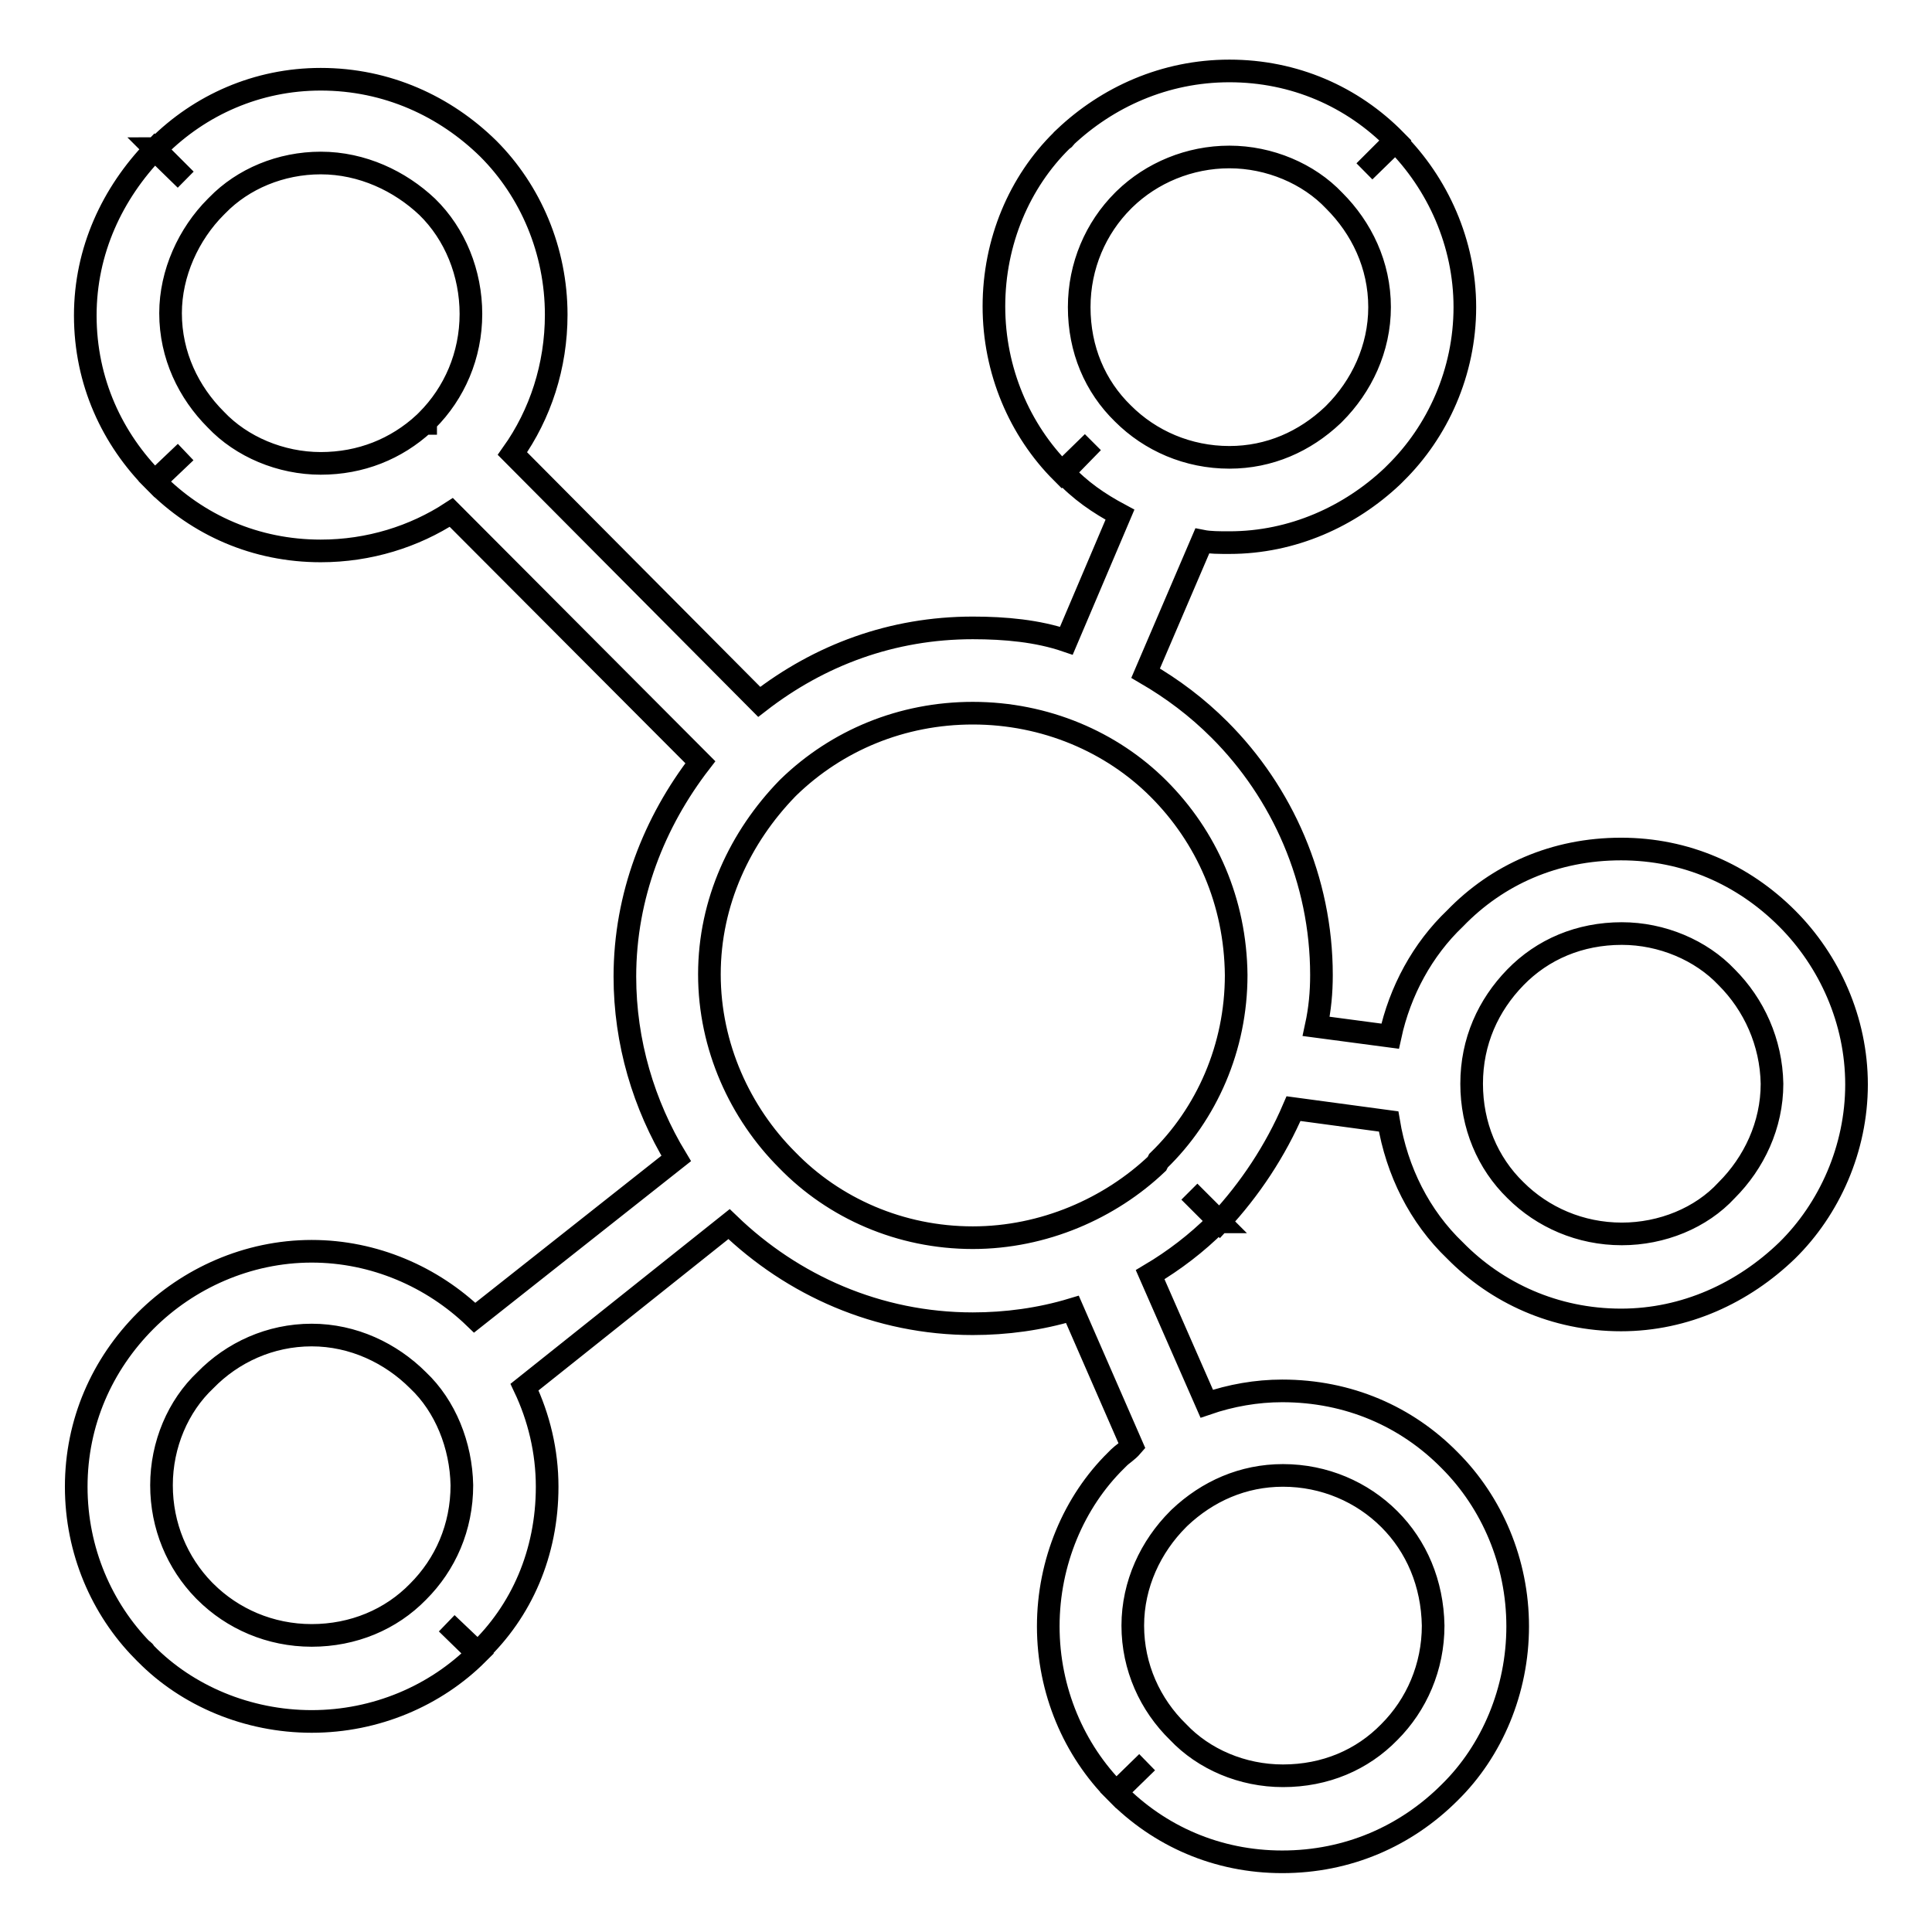 <?xml version="1.0" encoding="utf-8"?>
<!-- Svg Vector Icons : http://www.onlinewebfonts.com/icon -->
<!DOCTYPE svg PUBLIC "-//W3C//DTD SVG 1.1//EN" "http://www.w3.org/Graphics/SVG/1.1/DTD/svg11.dtd">
<svg version="1.1" xmlns="http://www.w3.org/2000/svg" xmlns:xlink="http://www.w3.org/1999/xlink" x="0px" y="0px" viewBox="0 0 256 256" enable-background="new 0 0 256 256" xml:space="preserve">
<g><g><path stroke-width="3" fill-opacity="0" stroke="#000000"  d="M128.9,83.2c4.3,0,8.6,0.4,12.4,1.7l7.1-16.7c-2.8-1.5-5.3-3.2-7.5-5.6l3.9-4l-4.1,4c-5.6-5.6-9-13.5-9-22c0-8.6,3.4-16.5,9-22c0.2-0.2,0.4-0.2,0.4-0.4c5.6-5.3,13.2-8.8,21.8-8.8c8.6,0,16.3,3.4,22,9.2l-4.1,4.1l4.1-4c5.6,5.6,9.2,13.5,9.2,22c0,8.6-3.6,16.5-9.2,22c-0.2,0.2-0.2,0.2-0.4,0.4c-5.6,5.3-13.2,8.8-21.6,8.8c-1.3,0-2.6,0-3.6-0.2l-7.5,17.5c3.6,2.1,6.8,4.5,9.8,7.5c8.3,8.3,13.5,19.9,13.5,32.5c0,2.3-0.2,4.5-0.7,6.8l9.8,1.3c1.3-6,4.3-11.5,8.6-15.6c5.6-5.8,13.2-9.2,22-9.2c8.6,0,16.2,3.4,22,9.2c5.6,5.6,9.2,13.5,9.2,22c0,8.5-3.6,16.5-9.2,22c-5.8,5.6-13.5,9.2-22,9.2c-8.8,0-16.5-3.6-22-9.2c-4.7-4.5-7.7-10.5-8.8-17.1l-12.6-1.7c-2.4,5.6-5.8,10.7-9.8,15l-4-4l4,4c-0.2,0-0.2,0.2-0.4,0.2c-2.6,2.6-5.6,4.9-8.8,6.8l7.5,17.1c3.2-1.1,6.6-1.7,10-1.7c8.8,0,16.5,3.4,22.2,9.2c5.6,5.6,9,13.5,9,22c0,8.5-3.4,16.5-9,22c-5.8,5.8-13.5,9.2-22.2,9.2c-8.6,0-16.3-3.4-22-9.2l4.1-4l-4.1,4c-5.6-5.6-9-13.5-9-22c0-8.5,3.4-16.5,9-22c0.2-0.2,0.2-0.2,0.4-0.4c0.4-0.4,1.1-0.8,1.7-1.5l-7.9-18.1c-4.3,1.3-8.8,1.9-13.2,1.9c-12.6,0-23.9-5.1-32.3-13.2l-27.1,21.6c1.9,4,3,8.5,3,13.2c0,8.8-3.4,16.5-9.2,22l-4.1-3.9l4.1,4c-5.6,5.6-13.5,9-22,9s-16.5-3.4-22-9c-0.2-0.2-0.2-0.4-0.4-0.4c-5.4-5.5-8.8-13.2-8.8-21.7c0-8.5,3.4-16.2,9.2-22c5.6-5.6,13.5-9.2,22-9.2c8.3,0,16,3.4,21.6,8.8l26.7-21.1c-4.3-7.1-6.8-15.4-6.8-24.1c0-10.7,3.9-20.5,10-28.4l-33-33.1c-4.9,3.2-10.9,5.1-17.3,5.1c-8.6,0-16.3-3.4-22-9.2l4.1-3.9l-4.1,3.9c-5.6-5.6-9.2-13.2-9.2-22c0-8.6,3.6-16.2,9.2-22l4.1,4l-4.1-4.1c0.2,0,0.2-0.2,0.4-0.2c5.6-5.6,13.2-9,21.6-9c8.8,0,16.5,3.6,22.2,9.2c5.6,5.6,9,13.5,9,22c0,6.8-2.1,13.2-5.8,18.4l32.7,32.9C108.6,86.8,118.2,83.2,128.9,83.2L128.9,83.2z M228.8,129.5c-3.4-3.6-8.6-5.8-13.9-5.8c-5.6,0-10.5,2.1-14.1,5.8s-5.8,8.5-5.8,14.1c0,5.5,2.1,10.5,5.8,14.1c3.6,3.6,8.6,5.8,14.1,5.8c5.3,0,10.5-2.1,13.9-5.8c3.6-3.6,6-8.6,6-14.1C234.7,138.1,232.4,133.1,228.8,129.5L228.8,129.5z M184.1,201.3c-3.6-3.6-8.6-5.8-14.1-5.8c-5.3,0-10,2.1-13.7,5.6l-0.2,0.2c-3.6,3.6-6,8.6-6,14.1c0,5.5,2.3,10.5,6,14.1l0,0c3.4,3.6,8.5,5.8,13.9,5.8c5.6,0,10.5-2.1,14.1-5.8c3.6-3.6,5.8-8.6,5.8-14.1C189.8,209.8,187.7,204.9,184.1,201.3L184.1,201.3z M55.4,182.9c-3.6-3.6-8.6-6-14.1-6s-10.5,2.3-14.1,6c-3.6,3.4-5.8,8.5-5.8,13.9s2.1,10.3,5.6,13.9l0.2,0.2c3.6,3.6,8.6,5.8,14.1,5.8s10.5-2.1,14.1-5.8l0,0c3.6-3.6,5.8-8.5,5.8-14.1C61.1,191.5,59,186.3,55.4,182.9L55.4,182.9z M56.6,27.4c-3.6-3.4-8.6-5.8-14.1-5.8c-5.3,0-10.3,2.1-13.7,5.6l-0.2,0.2l0,0c-3.6,3.6-6,8.8-6,14.1c0,5.6,2.4,10.5,6,14.1l0,0c3.4,3.6,8.6,5.8,13.9,5.8s10-1.9,13.7-5.3h0.2v-0.2l0.2-0.2c3.6-3.6,5.8-8.6,5.8-14.1C62.4,36.2,60.3,31,56.6,27.4L56.6,27.4z M176.8,26.6c-3.4-3.6-8.6-5.8-13.9-5.8c-5.3,0-10.3,2.1-13.9,5.6l-0.2,0.2c-3.6,3.6-5.8,8.6-5.8,14.1c0,5.6,2.1,10.5,5.8,14.1l0,0c3.6,3.6,8.6,5.8,14.1,5.8c5.3,0,10-2.1,13.7-5.6l0.2-0.2c3.6-3.6,6-8.6,6-14.1C182.8,35.1,180.4,30.2,176.8,26.6L176.8,26.6z M153.5,104.5c-6.2-6.2-15-10-24.6-10c-9.4,0-18,3.6-24.4,9.8l-0.2,0.2l0,0c-6.2,6.4-10.3,15-10.3,24.6c0,9.6,4.1,18.4,10.3,24.6l0,0c6.2,6.4,15,10.3,24.6,10.3c9.4,0,18.2-3.9,24.4-9.8l0.2-0.4l0,0c6.4-6.2,10.3-15,10.3-24.6C163.7,119.5,159.9,110.9,153.5,104.5L153.5,104.5z"/></g></g>
</svg>